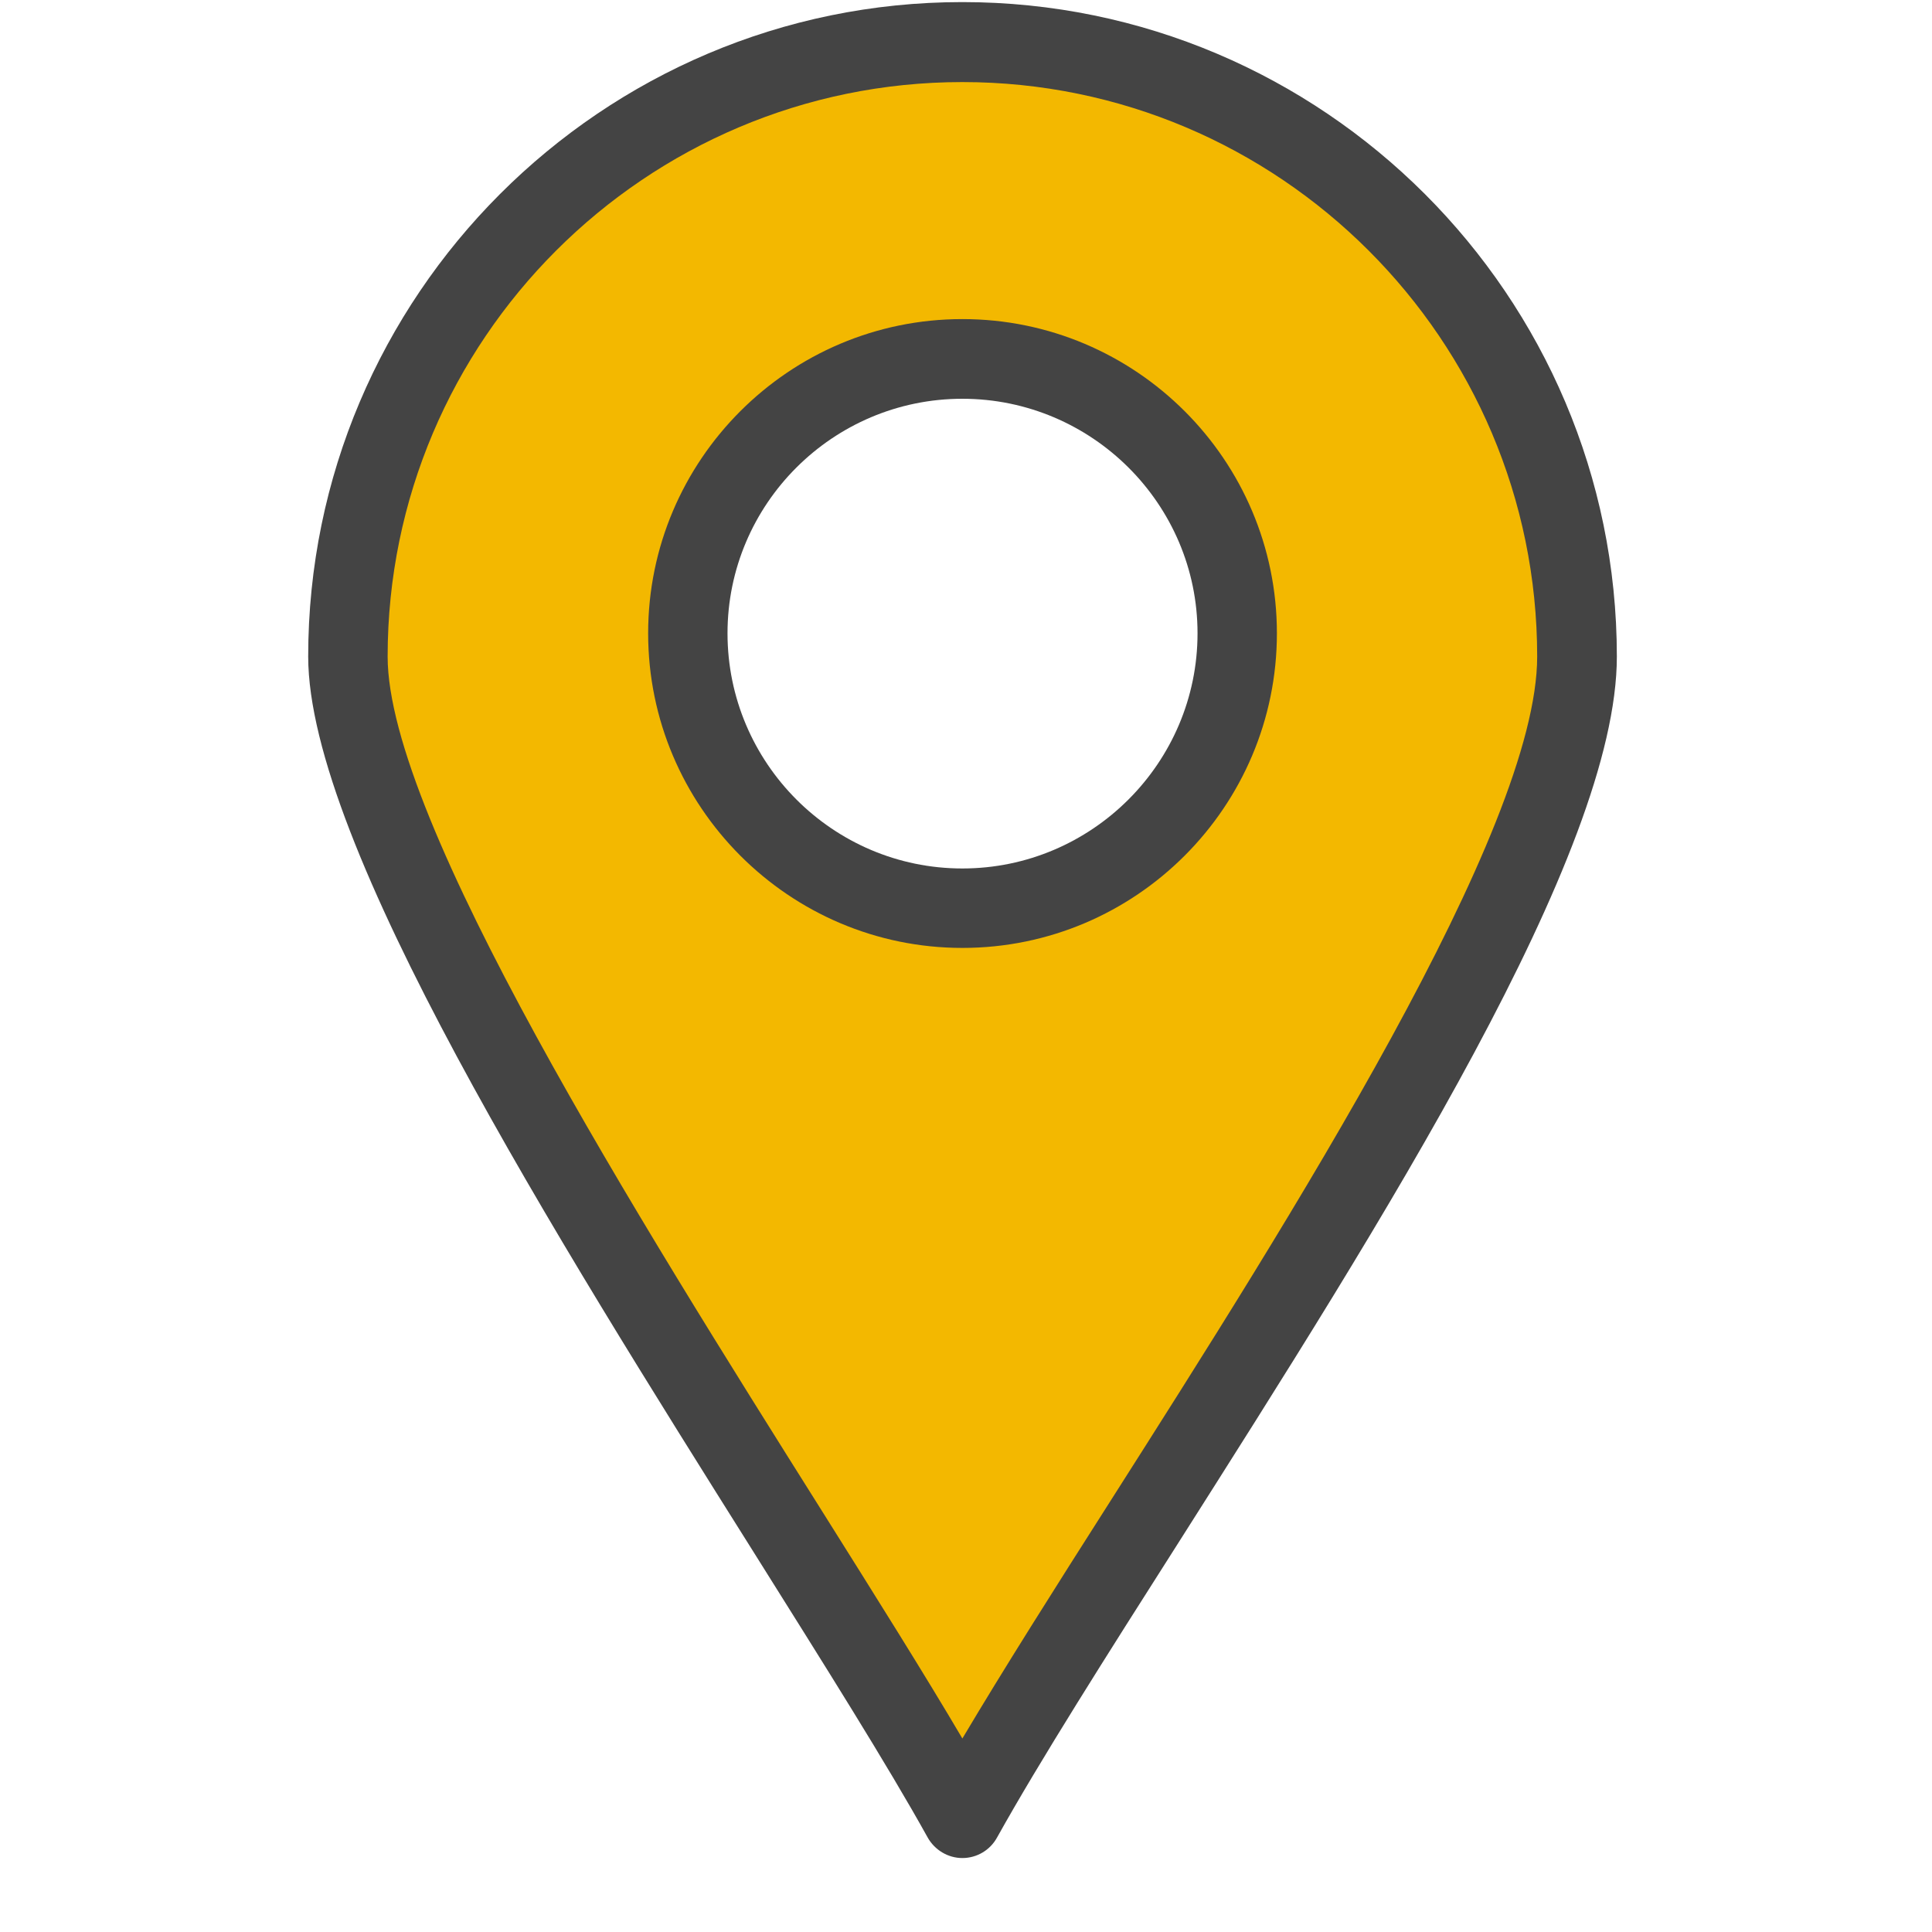 <?xml version="1.0" encoding="UTF-8"?>
<svg xmlns="http://www.w3.org/2000/svg" xmlns:xlink="http://www.w3.org/1999/xlink" width="25px" height="25px" viewBox="0 0 25 25" version="1.1">
<defs>
<clipPath id="clip1">
  <path d="M 3.988 0 L 20.926 0 L 20.926 24.168 L 3.988 24.168 Z M 3.988 0 "/>
</clipPath>
</defs>
<g id="surface1">
<path style=" stroke:none;fill-rule:nonzero;fill:rgb(95.294%,72.157%,0%);fill-opacity:1;" d="M 12.453 0.547 C 16.844 0.547 20.406 4.105 20.406 8.496 C 20.406 11.789 14.496 19.844 12.453 23.527 C 10.496 19.992 4.504 11.598 4.504 8.496 C 4.504 4.105 8.062 0.547 12.453 0.547 Z M 16.008 8.195 C 16.008 6.238 14.41 4.645 12.453 4.645 C 10.496 4.645 8.898 6.238 8.898 8.195 C 8.898 10.152 10.496 11.75 12.453 11.75 C 14.41 11.75 16.008 10.152 16.008 8.195 Z M 16.008 8.195 "/>
<g clip-path="url(#clip1)" clip-rule="nonzero">
<path style=" stroke:none;fill-rule:nonzero;fill:rgb(26.667%,26.667%,26.667%);fill-opacity:1;" d="M 12.453 24.043 C 12.266 24.043 12.094 23.938 12.004 23.777 C 11.484 22.84 10.684 21.57 9.758 20.094 C 7.188 16.004 3.988 10.91 3.988 8.496 C 3.988 3.828 7.785 0.027 12.453 0.027 C 17.121 0.027 20.922 3.828 20.922 8.496 C 20.922 11.039 17.898 15.789 15.238 19.98 C 14.32 21.422 13.457 22.781 12.902 23.777 C 12.812 23.941 12.641 24.043 12.453 24.043 Z M 12.453 1.062 C 8.352 1.062 5.016 4.398 5.016 8.496 C 5.016 10.613 8.262 15.777 10.633 19.547 C 11.332 20.66 11.961 21.66 12.453 22.496 C 12.984 21.602 13.66 20.535 14.367 19.426 C 16.699 15.762 19.891 10.738 19.891 8.496 C 19.891 4.398 16.555 1.062 12.453 1.062 Z M 12.453 1.062 "/>
</g>
<path style=" stroke:none;fill-rule:nonzero;fill:rgb(26.667%,26.667%,26.667%);fill-opacity:1;" d="M 12.453 12.266 C 10.211 12.266 8.387 10.438 8.387 8.195 C 8.387 5.953 10.211 4.129 12.453 4.129 C 14.699 4.129 16.523 5.953 16.523 8.195 C 16.523 10.438 14.699 12.266 12.453 12.266 Z M 12.453 5.16 C 10.777 5.16 9.414 6.523 9.414 8.195 C 9.414 9.871 10.777 11.238 12.453 11.238 C 14.129 11.238 15.496 9.871 15.496 8.195 C 15.496 6.523 14.129 5.16 12.453 5.16 Z M 12.453 5.16 "/>
</g>
</svg>
